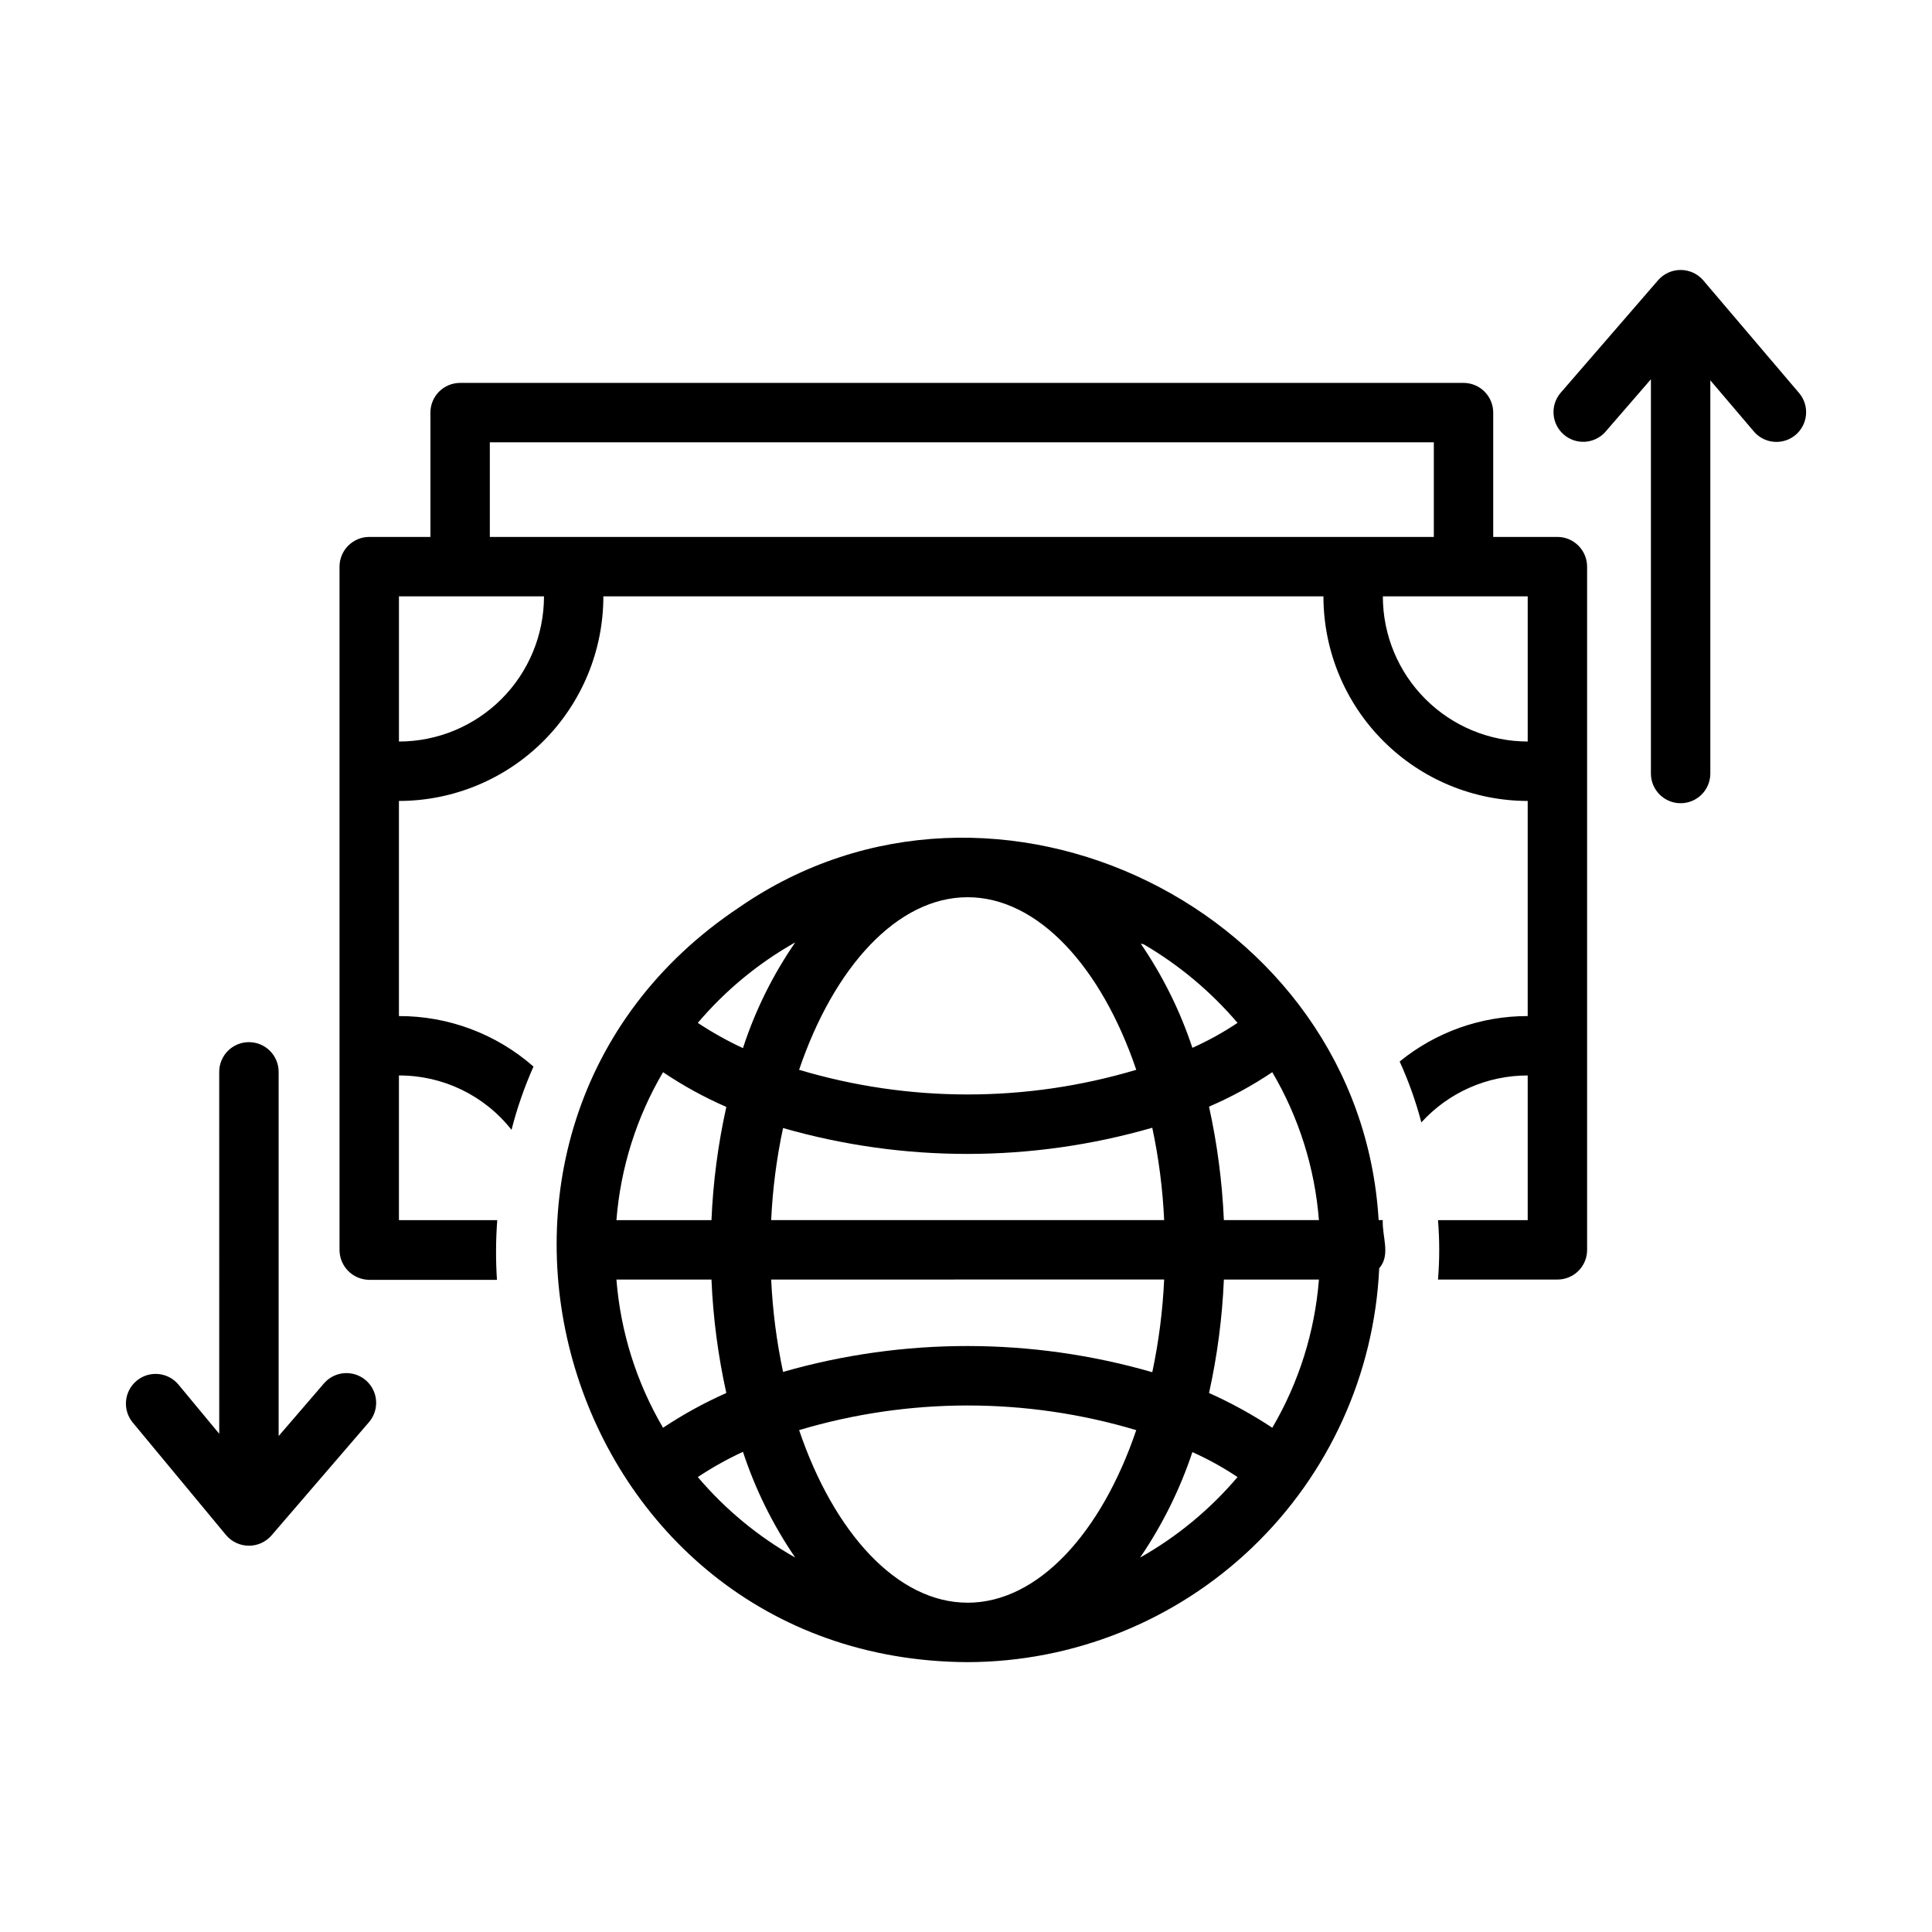 <?xml version="1.0" encoding="UTF-8"?>
<!-- Uploaded to: ICON Repo, www.iconrepo.com, Generator: ICON Repo Mixer Tools -->
<svg fill="#000000" width="800px" height="800px" version="1.1" viewBox="144 144 512 512" xmlns="http://www.w3.org/2000/svg">
 <path d="m556.73 286.29h-17.012v-32.941c0.004-2.09-0.828-4.094-2.305-5.57-1.477-1.477-3.477-2.305-5.566-2.305h-265.91c-2.09 0-4.094 0.828-5.57 2.305-1.477 1.477-2.305 3.481-2.301 5.57v32.941h-16.215c-4.344 0.012-7.859 3.531-7.875 7.871v181.14c0.047 4.328 3.547 7.824 7.875 7.871h33.852-0.004c-0.344-5.269-0.316-10.559 0.078-15.824h-26.055v-38.336c11.633-0.047 22.637 5.266 29.836 14.406 1.465-5.742 3.414-11.352 5.824-16.766-9.859-8.656-22.539-13.418-35.66-13.383v-57.008c14.375-0.008 28.156-5.723 38.316-15.895 10.16-10.168 15.867-23.957 15.859-38.332h190.83c-0.004 14.367 5.691 28.148 15.844 38.316 10.148 10.168 23.918 15.891 38.285 15.91v57.008c-12.359-0.023-24.348 4.234-33.93 12.043 2.371 5.207 4.293 10.605 5.746 16.137 7.215-7.941 17.453-12.457 28.184-12.438v38.336h-23.773c0.43 5.242 0.43 10.508 0 15.746h31.645c2.09 0.008 4.098-0.82 5.574-2.297 1.48-1.48 2.305-3.484 2.297-5.574v-181.06c-0.012-4.34-3.527-7.859-7.871-7.871zm-282.92-25.07h250.17v25.07h-250.17zm14.352 40.883c-0.012 10.188-4.066 19.953-11.273 27.156s-16.977 11.25-27.164 11.254v-38.48h38.434zm222.31 0 0.004-0.066h38.383v38.48l0.004-0.004c-10.18-0.02-19.938-4.07-27.133-11.273-7.195-7.199-11.246-16.957-11.258-27.137zm-268.6 218.68-25.938 30.141c-1.52 1.742-3.727 2.731-6.035 2.707-2.312-0.02-4.5-1.047-5.988-2.812l-24.824-29.938c-2.672-3.352-2.172-8.23 1.129-10.969 3.301-2.738 8.184-2.332 10.988 0.914l10.895 13.137-0.004-95.91c0-4.348 3.527-7.871 7.875-7.871s7.871 3.523 7.871 7.871v96.516l12.102-14.059c2.859-3.195 7.75-3.516 11.004-0.719 3.25 2.801 3.664 7.688 0.926 10.992zm367-262.34-11.617-13.652v104.2c0 4.348-3.523 7.871-7.871 7.871s-7.875-3.523-7.875-7.871v-104.48l-12.094 13.969h0.004c-2.867 3.188-7.762 3.492-11.004 0.688-3.242-2.809-3.641-7.691-0.898-10.988l25.914-29.941c1.512-1.723 3.695-2.707 5.988-2.695 2.289 0.008 4.465 1.012 5.961 2.75l25.484 29.965c2.715 3.32 2.269 8.203-0.996 10.98-3.269 2.777-8.16 2.426-10.996-0.789zm-98.418 208.9h-1.102c-4.824-82.051-101.66-129.66-169.33-82.969-89.102 59.227-47.527 199.59 60.379 200.11 28.109-0.059 55.121-10.93 75.434-30.363s32.371-45.938 33.672-74.02c3.113-3.539 0.73-8.402 0.945-12.754zm-29.285-39.203v0.004c7.043 11.957 11.27 25.363 12.359 39.199h-25.191c-0.438-10.117-1.754-20.18-3.934-30.07 5.859-2.519 11.469-5.574 16.766-9.133zm-132.8 39.203c0.379-8.207 1.43-16.367 3.148-24.402 31.977 9.176 65.891 9.148 97.848-0.078 1.719 8.062 2.773 16.25 3.148 24.48zm104.15 15.742-0.004 0.004c-0.383 8.258-1.434 16.473-3.148 24.559-31.957-9.223-65.871-9.25-97.848-0.078-1.711-8.059-2.766-16.25-3.148-24.48zm-5.352-88.797-0.004 0.004c9.371 5.492 17.754 12.516 24.797 20.781-3.797 2.535-7.797 4.746-11.965 6.613-3.25-9.805-7.863-19.105-13.699-27.629 0.227 0.09 0.469 0.141 0.711 0.156 0.039 0.043 0.098 0.074 0.156 0.078zm-46.762-12.516c18.734 0 35.504 18.578 44.715 45.738h-0.004c-29.145 8.711-60.199 8.711-89.348 0 9.211-27.156 25.977-45.734 44.637-45.734zm-45.656 11.965-0.004 0.004c-5.949 8.621-10.617 18.062-13.855 28.023-4.148-1.926-8.148-4.164-11.965-6.691 7.277-8.582 16.02-15.805 25.82-21.332zm-35.031 34.402-0.004 0.004c5.301 3.566 10.914 6.648 16.77 9.207-2.195 9.863-3.512 19.898-3.938 29.996h-25.191 0.004c1.09-13.84 5.316-27.246 12.355-39.207zm0 94.227-0.004 0.004c-7.039-11.988-11.266-25.422-12.355-39.281h25.191-0.004c0.426 10.121 1.742 20.184 3.938 30.07-5.84 2.59-11.449 5.672-16.77 9.211zm9.211 13.066-0.004 0.004c3.816-2.527 7.816-4.766 11.965-6.691 3.273 9.949 7.938 19.387 13.855 28.027-9.801-5.531-18.543-12.754-25.82-21.336zm71.477 33.297c-18.656 0-35.426-18.578-44.633-45.738l-0.004 0.008c29.148-8.707 60.203-8.707 89.348 0-9.211 27.16-25.977 45.738-44.711 45.738zm45.738-11.965-0.004 0.008c5.891-8.633 10.551-18.035 13.855-27.949 4.168 1.867 8.168 4.078 11.965 6.613-7.277 8.582-16.02 15.805-25.82 21.336zm35.031-34.402-0.004 0.008c-5.328-3.523-10.938-6.606-16.766-9.211 2.191-9.887 3.508-19.949 3.934-30.07h25.191c-1.09 13.859-5.316 27.293-12.359 39.281z"/>
</svg>